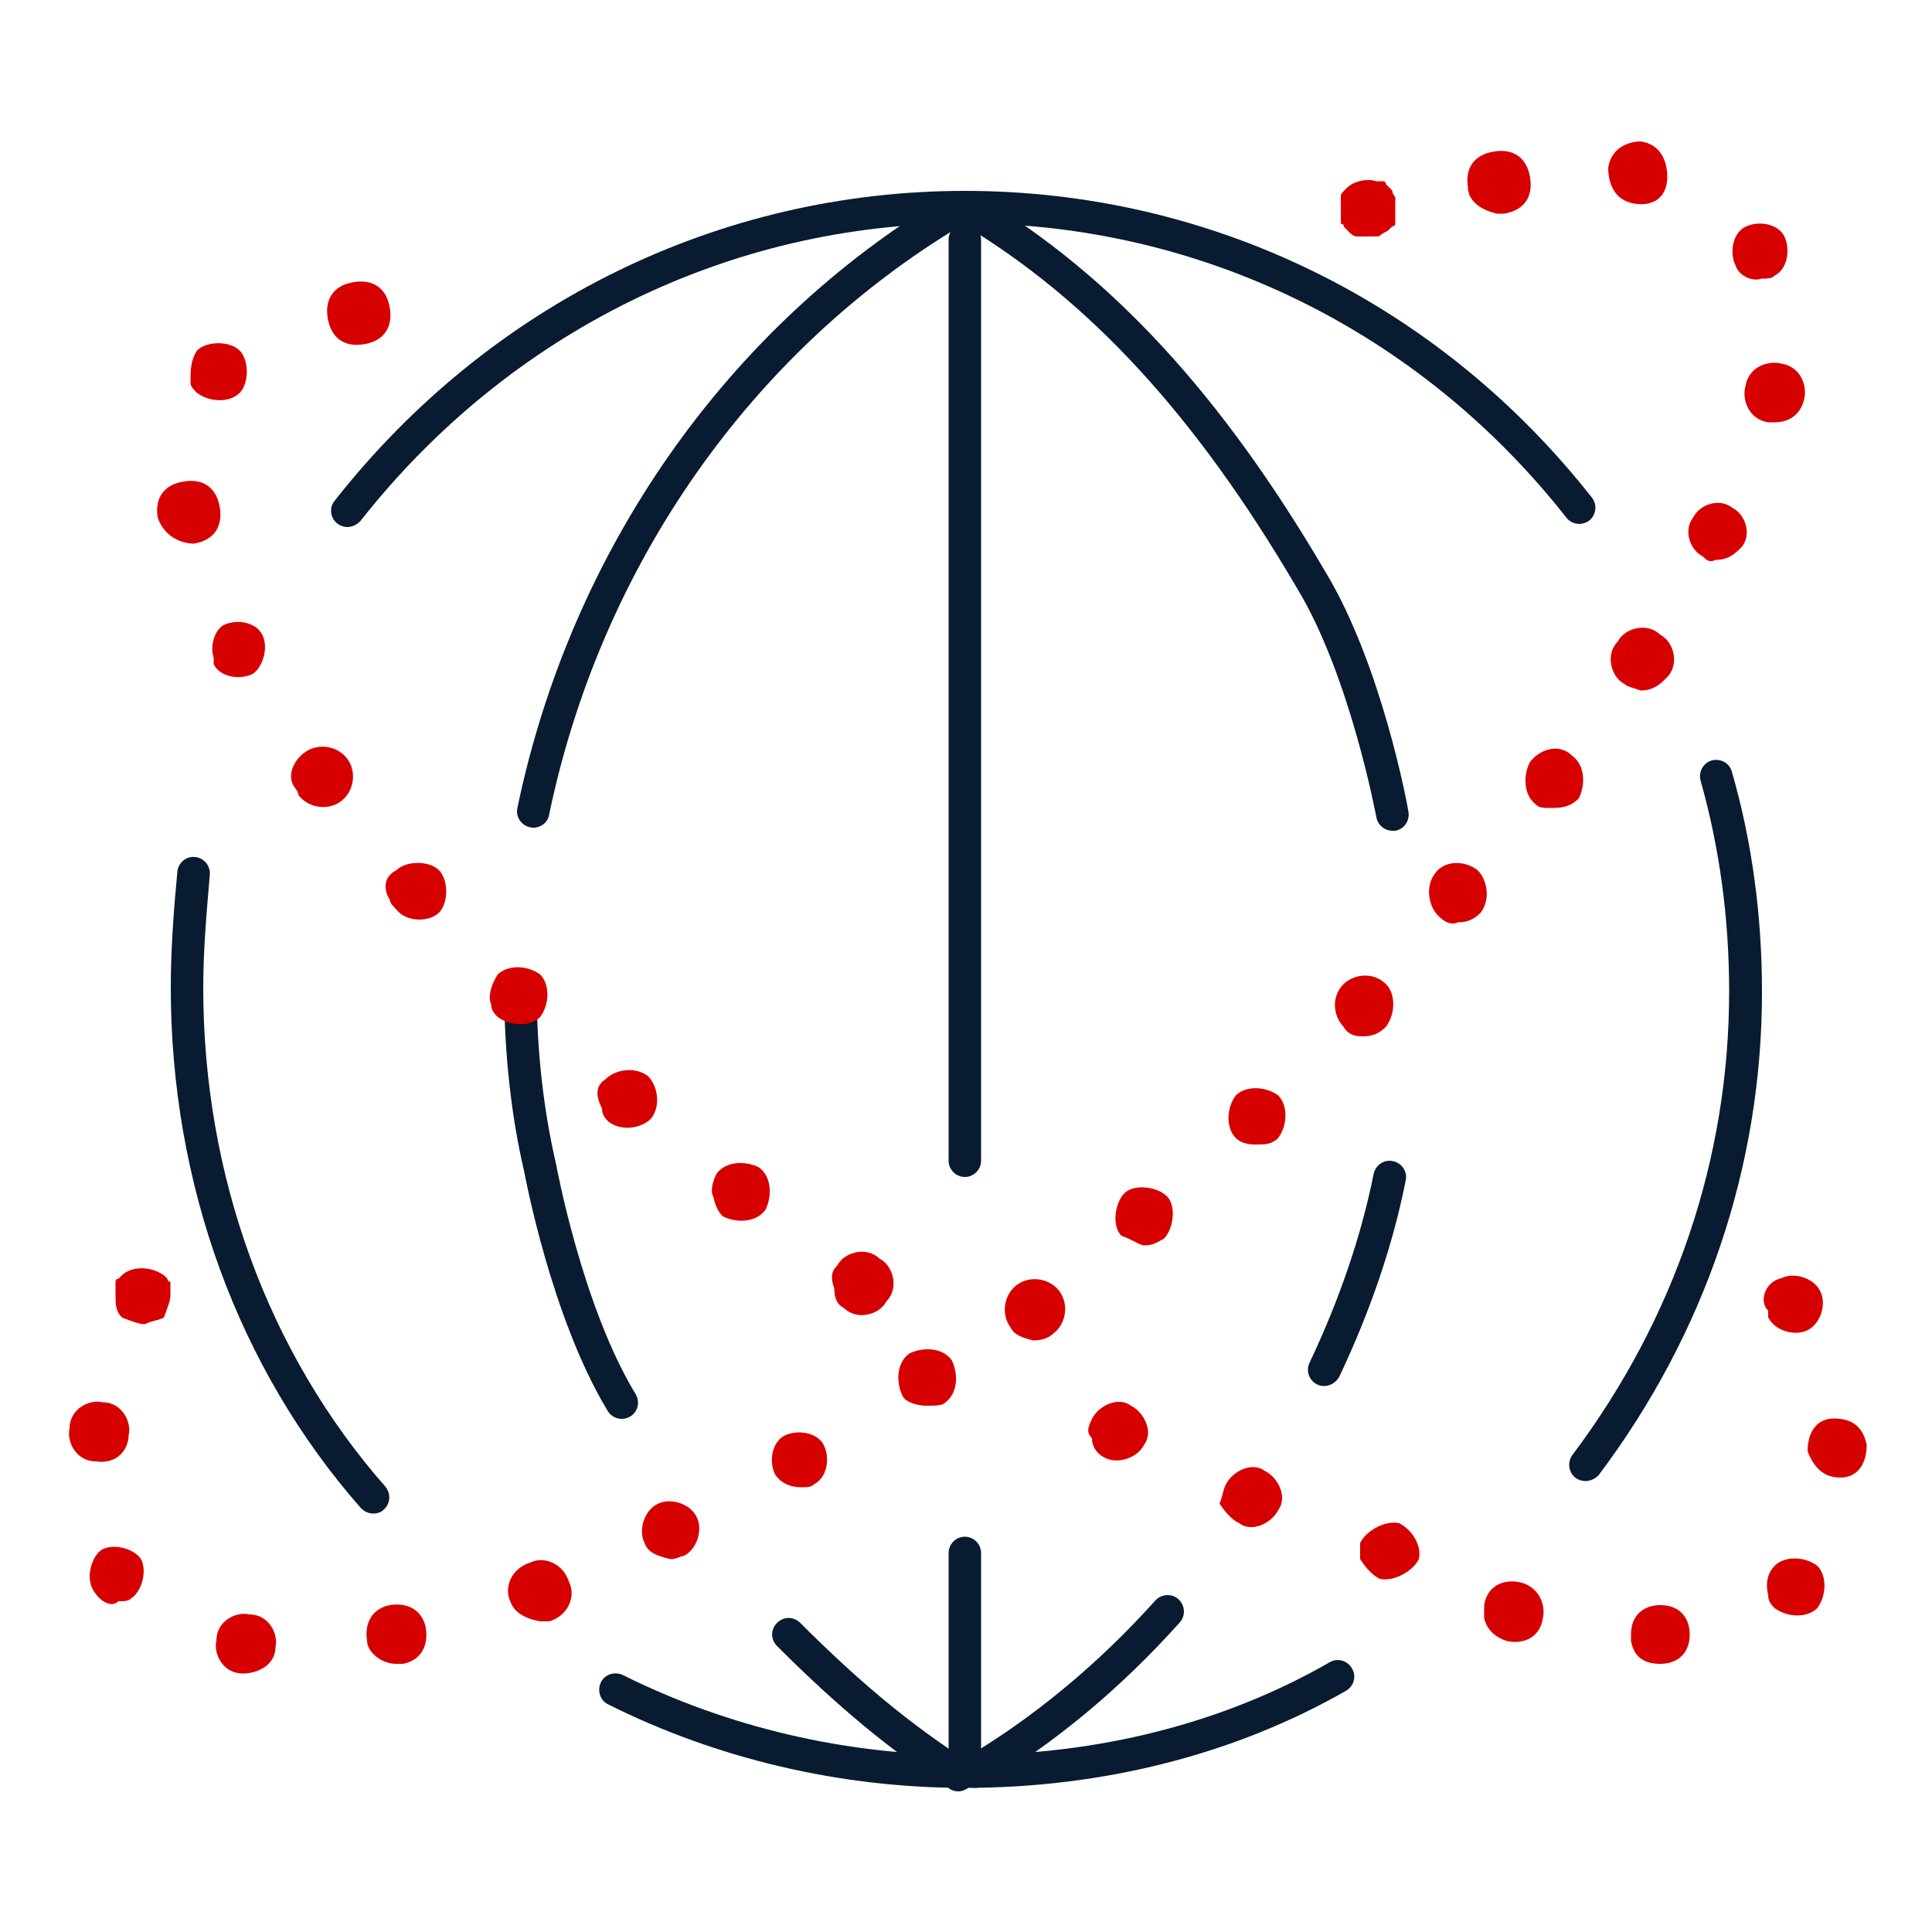<?xml version="1.0" encoding="UTF-8"?> <svg xmlns="http://www.w3.org/2000/svg" viewBox="0 0 500 500"><g fill="#091b30"><path d="m96.6 391.7c-1.2 0-2.3-.5-3.2-1.4-31.8-36.2-49.2-84-49.2-134.7 0-10.3.8-20.4 1.7-30 .2-2.3 2.3-4.1 4.6-3.8 2.3.2 4 2.3 3.8 4.6-.8 9.3-1.7 19.3-1.7 29.2 0 48.6 16.7 94.5 47.1 129.1 1.5 1.8 1.4 4.4-.4 6-.7.7-1.7 1-2.7 1z"></path><path d="m249.7 462.7c-32.2 0-64.1-7.5-92.3-21.6-2.1-1-2.9-3.6-1.9-5.7s3.6-2.9 5.7-1.9c27.1 13.5 57.7 20.7 88.6 20.7 34.5 0 67-8.3 94.3-24 2-1.2 4.6-.5 5.8 1.6 1.2 2 .5 4.6-1.6 5.8-28.7 16.4-62.7 25.1-98.6 25.1z"></path><path d="m410.3 383.3c-.9 0-1.8-.3-2.5-.8-1.9-1.4-2.2-4.1-.9-5.9 26.6-35.4 40.6-76.9 40.6-120 0-19-2.5-37.3-7.4-54.6-.6-2.2.7-4.6 2.9-5.2 2.3-.6 4.6.7 5.2 2.9 5.2 18 7.8 37.2 7.8 57 0 45-14.6 88.3-42.3 125.1-.9.9-2.1 1.5-3.4 1.5z"></path><path d="m89.9 136.4c-.9 0-1.8-.3-2.6-.9-1.8-1.4-2.2-4.1-.7-5.9 40.1-51 99.5-80.2 163.1-80.2 63.5 0 122.6 28.9 162.3 79.4 1.4 1.8 1.1 4.5-.7 5.9s-4.5 1.1-5.9-.7c-38-48.4-94.8-76.2-155.6-76.2-61 0-118 28.1-156.5 77-.9 1-2.2 1.6-3.4 1.6z"></path><path d="m248 463.6c-.8 0-1.6-.2-2.3-.7-15.3-9.9-29-21.3-44.6-36.9-1.7-1.7-1.7-4.3 0-6s4.3-1.7 6 0c15.4 15.4 28.3 26.1 43.3 35.8 2 1.3 2.5 3.9 1.2 5.8-.9 1.3-2.3 2-3.6 2z"></path><path d="m160.9 367.2c-1.4 0-2.8-.7-3.6-2-14.6-24.1-21.4-60.8-21.7-62.3-3.3-14-5.1-30.6-5.1-46.4 0-2.3 1.9-4.2 4.2-4.2s4.2 1.9 4.2 4.2c0 15.2 1.8 31.1 5 44.7.1.6 6.8 36.9 20.6 59.6 1.2 2 .6 4.6-1.4 5.8-.7.4-1.5.6-2.2.6z"></path><path d="m138.1 214.2c-.3 0-.6 0-.9-.1-2.3-.5-3.8-2.7-3.3-5 13.9-66.8 54.3-124.5 111-158.3 2-1.2 4.6-.5 5.8 1.5s.5 4.6-1.5 5.8c-54.7 32.6-93.7 88.3-107.1 152.8-.3 1.9-2.1 3.3-4 3.3z"></path><path d="m360.4 215c-2 0-3.8-1.4-4.2-3.5-.1-.4-6.8-36.7-20.6-59.4-26.1-44.5-53.6-74.4-86.5-94.1-2-1.2-2.7-3.8-1.4-5.8 1.2-2 3.8-2.7 5.8-1.4 34.2 20.5 62.6 51.3 89.4 97 14.6 24 21.4 60.7 21.6 62.3.4 2.3-1.1 4.5-3.4 4.9-.2 0-.4 0-.7 0z"></path><path d="m342.7 358.7c-.6 0-1.2-.1-1.8-.4-2.1-1-3-3.5-2-5.6 7.8-16.5 13.4-32.9 16.6-48.9.5-2.3 2.7-3.8 5-3.3s3.8 2.7 3.3 5c-3.3 16.6-9.1 33.7-17.2 50.8-.8 1.5-2.4 2.4-3.9 2.4z"></path><path d="m252.2 462.7c-1.4 0-2.9-.7-3.6-2.1-1.2-2-.5-4.6 1.5-5.8 17.4-10.3 34.3-24.3 48.9-40.6 1.6-1.7 4.3-1.9 6-.3s1.9 4.2.3 6c-15.3 17.1-32.4 31.3-50.9 42.3-.7.3-1.5.5-2.2.5z"></path><path d="m249.7 461.9c-2.3 0-4.2-1.9-4.2-4.2v-55.8c0-2.3 1.9-4.2 4.2-4.2s4.2 1.9 4.2 4.2v55.8c0 2.3-1.9 4.2-4.2 4.2z"></path><path d="m249.7 304.6c-2.3 0-4.2-1.9-4.2-4.2v-238.4c0-2.3 1.9-4.2 4.2-4.2s4.2 1.9 4.2 4.2v238.4c0 2.3-1.9 4.2-4.2 4.2z"></path></g><path d="m37.5 342.7c-1.7 0-3.4-.8-5.9-1.7-1.7-1.7-1.7-3.4-1.7-5.9 0 0 0-.8 0-1.7 0-.8 0-.8 0-1.7 0 0 0-.8.8-.8l.8-.8c2.5-2.5 7.6-2.5 11 0l.8.8s0 .8.8.8v1.7 1.7c0 1.7-.8 3.4-1.7 5.9-1.6.8-3.2.8-4.9 1.7z" fill="#d70000"></path><path d="m62.8 433.1c-5.1 0-7.6-5.1-6.8-8.5 0-5.1 5.1-7.6 8.5-6.8 5.1 0 7.6 5.1 6.8 8.5 0 4.3-4.2 6.8-8.5 6.8zm32.2-8.4c-.8-5.1 1.7-8.5 5.9-9.3 5.1-.8 8.5 1.7 9.3 5.9.8 5.1-1.7 8.5-5.9 9.3 0 0-.8 0-1.7 0-4.3 0-7.6-3.4-7.6-5.9zm37.1-10.2c-1.7-3.4 0-8.5 5.1-10.1 3.4-1.7 8.5 0 10.1 5.1 1.7 3.4 0 8.5-5.1 10.1-.8 0-1.7 0-2.5 0-4.2-.8-6.7-2.5-7.6-5.1zm-108.2-3.4c-1.7-3.4 0-8.5 2.5-10.1 3.4-1.7 8.5 0 10.1 2.5 1.7 3.4 0 8.5-2.5 10.1-.8.8-1.7.8-3.4.8-1.6 1.8-5 .1-6.7-3.3zm142.9-11.8c-1.7-3.4 0-8.5 3.4-10.1 3.4-1.7 8.5 0 10.1 3.4 1.7 3.4 0 8.5-3.4 10.1-.8 0-1.7.8-3.4.8-3.3-.8-5.8-1.6-6.7-4.2zm33.8-17.7c-1.7-3.4-.8-8.5 2.5-10.1s8.5-.8 10.1 2.5c1.7 3.4.8 8.5-2.5 10.1-.8.8-1.7.8-3.4.8-2.4 0-5-.8-6.7-3.3zm-175.8-3.4c-5.1 0-7.6-5.1-6.8-8.5 0-5.1 5.1-7.6 8.5-6.8 5.1 0 7.6 5.1 6.8 8.5-.1 4.2-3.4 7.6-8.5 6.8zm208.8-16.9c-1.7-3.4-1.7-8.5 1.7-11 3.4-1.7 8.5-1.7 11 1.7 1.7 3.4 1.7 8.5-1.7 11-.8.8-2.5.8-5.1.8-1.7 0-5.1-.8-5.9-2.5zm27.9-17.8c-2.5-3.4-1.7-8.5 1.7-11s8.5-1.7 11 1.7 1.7 8.5-1.7 11c-.8.8-2.5 1.7-5.1 1.7-3.4-.8-5.1-1.7-5.9-3.4zm28.7-23.7c-2.5-2.5-1.7-8.5.8-11s8.5-1.7 11 .8 1.7 8.5-.8 11c-1.7.8-2.5 1.7-5.1 1.7-.8.1-3.3-1.6-5.9-2.5zm29.6-25.3c-2.5-2.5-2.5-7.6 0-11 2.5-2.5 7.6-2.5 11 0 2.5 2.5 2.5 7.6 0 11-1.7 1.7-3.4 1.7-5.9 1.7-.8 0-3.4 0-5.1-1.7zm27.9-28.8c-2.5-2.5-3.4-7.6 0-11 2.5-2.5 7.6-3.4 11 0 2.5 2.5 2.5 7.6 0 11-1.7 1.7-3.4 2.5-5.9 2.5-2.5.1-4.2-.8-5.1-2.5zm24.5-28.7c-2.5-2.5-3.4-7.6-.8-11 2.5-3.4 7.6-3.4 11-.8 2.5 2.5 3.4 7.6.8 11-1.7 1.7-3.4 2.5-5.9 2.5-1.7.8-3.4 0-5.1-1.7zm25.4-28.7c-3.4-2.5-3.4-7.6-1.7-11 2.5-3.4 7.6-5.1 11-1.7 3.4 2.5 3.4 7.6 1.7 11-1.7 1.7-3.4 2.5-6.8 2.5-2.5 0-3.4 0-4.2-.8zm22.8-31.3c-3.4-1.7-5.1-7.6-1.7-11 1.7-3.4 7.6-5.1 11-1.7 3.4 1.7 5.1 7.6 1.7 11-1.7 1.7-3.4 3.4-6.8 3.4-2.5-.9-3.3-.9-4.2-1.7zm20.3-33c-3.4-1.7-5.1-6.8-2.5-10.1 1.7-3.4 6.8-5.1 10.1-2.5 3.4 1.7 5.1 6.8 2.5 10.1-1.7 1.7-3.4 3.4-6.8 3.4-1.6.8-2.4 0-3.3-.9zm16.9-34.7c-5.1-.8-6.8-5.9-5.9-9.3.8-5.1 5.9-6.8 9.3-5.9 5.1.8 6.8 5.9 5.9 9.3-.8 3.4-3.4 5.9-7.6 5.9 0 0 0 0-1.7 0zm-8.4-40.5c-1.7-3.4-.8-8.5 2.5-10.1 3.4-1.7 8.5-.8 10.1 2.5s.8 8.5-2.5 10.1c-.8.8-1.7.8-3.4.8-2.5.9-5.9-.8-6.7-3.3zm-69.3-20.3c-.8-5.1 1.7-8.5 6.8-9.3s8.5 1.7 9.3 6.8-1.7 8.5-6.8 9.3h-1.7c-4.3-.9-7.6-3.4-7.6-6.8zm43.1 4.2c-5.1-.8-6.8-5.1-6.8-9.3.8-5.1 5.1-6.8 8.5-6.8 5.1.8 6.8 5.1 6.8 9.3-.1 5.1-3.5 7.6-8.5 6.8z" fill="#d70000"></path><path d="m40.8 133.9c-.8-5.1 1.7-8.5 6.8-9.3s8.5 1.7 9.3 6.8-1.7 8.5-6.8 9.3c-3.3-.1-7.6-1.8-9.3-6.8zm17 27.9c3.4-1.7 8.5-.8 10.1 2.5 1.7 3.4 0 8.5-2.5 10.1-3.4 1.7-8.5.8-10.1-2.5 0 0 0-.8 0-1.7-.9-2.5-.1-6.8 2.5-8.4zm21.1 32.9c3.4-2.5 8.5-1.7 11 1.7s1.7 8.5-1.7 11-8.5 1.7-11-1.7c0-.8-.8-1.7-.8-1.7-2.6-3.4 0-7.6 2.5-9.3zm-27.9-104c2.5-2.5 8.5-2.5 11 0s2.5 8.5 0 11-7.6 2.5-11 0c-.8-.8-1.7-1.7-1.7-2.5 0-3.4 0-5.9 1.7-8.5zm51.6 134.5c2.5-2.5 8.5-2.5 11 0s2.5 8.5 0 11-8.5 2.5-11-.8c-.8-.8-1.7-1.7-1.7-2.5-1.7-2.7-1.7-6 1.7-7.7zm26.2 27c2.5-2.5 7.6-2.5 11 0 2.5 2.5 2.5 7.6 0 11-2.5 2.5-7.6 2.5-11 0-.8-.8-1.7-1.7-1.7-3.4-.9-1.7 0-5 1.7-7.6zm-44-169.9c-.8-5.1 1.7-8.5 6.8-9.3s8.5 1.7 9.3 6.8-1.7 8.5-6.8 9.3-8.4-1.7-9.3-6.8zm71.9 197c2.5-2.5 7.6-3.4 11-.8 2.5 2.5 3.4 7.6.8 11-2.5 2.5-7.6 3.4-11 .8-.8-.8-1.7-1.7-1.7-3.4-1.7-3.4-1.7-5.9.9-7.6zm28.7 24.5c2.5-3.4 7.6-3.4 11-1.7 3.4 2.5 3.4 7.6 1.7 11-2.5 3.4-7.6 3.4-11 1.7-.8-.8-1.7-1.7-2.5-5.1-.9-1.7 0-4.2.8-5.9zm31.3 23.7c1.7-3.4 7.6-5.1 11-1.7 3.4 1.7 5.1 7.6 1.7 11-1.7 3.4-7.6 5.1-11 1.7-1.7-.8-2.5-2.5-2.5-5.1-.9-2.6-.9-4.3.8-5.9zm65.9 39.7c1.7-3.4 6.8-5.9 10.1-3.4 3.4 1.7 5.9 6.8 3.4 10.1-1.7 3.4-6.8 5.1-10.1 3.4-1.7-.8-3.4-2.5-3.4-5.1-1.7-1.6-.8-3.3 0-5zm34.7 16.9c1.7-3.4 6.8-5.9 10.1-3.4 3.4 1.7 5.9 6.8 3.4 10.1-1.7 3.4-6.8 5.9-10.1 3.4-1.7-.8-3.4-2.5-5.1-5.1.8-1.6.8-3.3 1.7-5zm34.7 15.2c1.7-3.4 6.8-5.9 10.1-5.1 3.4 1.7 5.9 5.9 5.1 9.3-1.7 3.4-6.8 5.9-10.1 5.1-1.7-.8-3.4-2.5-5.1-5.1 0-.8 0-2.5 0-4.2zm32.1 16.1c.8-5.1 5.1-6.8 9.3-5.9s6.8 5.1 5.9 9.3c-.8 5.1-5.1 6.8-9.3 5.9-2.5-.8-5.1-2.5-5.9-5.9 0-.9 0-1.7 0-3.4zm38 7.6c0-5.1 3.4-7.6 7.6-7.6 5.1 0 7.6 3.4 7.6 7.6 0 5.1-3.4 7.6-7.6 7.6s-6.8-1.7-7.6-5.9c0 0 0-.9 0-1.7zm37.2-17.8c2.5-2.5 7.6-2.5 11 0 2.5 2.5 2.5 7.6 0 11-2.5 2.5-7.6 2.5-11 0-.8-.8-1.7-1.7-1.7-3.4-.8-3.3 0-5.9 1.7-7.6zm1.7-74.4c3.4-1.7 8.5 0 10.1 3.4 1.7 3.4 0 8.5-3.4 10.1s-8.5 0-10.1-3.4v-1.7c-2.5-2.4-.8-7.5 3.4-8.4zm6.8 44.8c0-5.1 2.5-8.5 6.8-8.5 5.1 0 7.6 2.5 8.5 6.8 0 5.1-2.5 8.5-6.8 8.5s-6.8-2.5-8.5-6.8z" fill="#d70000"></path><path d="m353.6 61.2c-.8 0-1.7 0-2.5 0s-1.7-.8-2.5-1.7l-.8-.8s0-.8-.8-.8c0 0 0-.8 0-1.7 0 0 0-.8 0-1.7 0 0 0-.8 0-1.7 0 0 0-.8 0-1.7 0-.8 0-.8.8-1.7l.8-.8c1.7-1.7 5.1-2.5 7.6-1.7h1.7s.8 0 .8.8l.8.8.8.8s0 .8.8 1.7v1.7 1.7 1.7 1.7s0 .8-.8.8l-.8.8c-.8.8-1.7.8-2.5 1.7 0 .1-1.7.1-3.4.1z" fill="#d70000"></path></svg> 